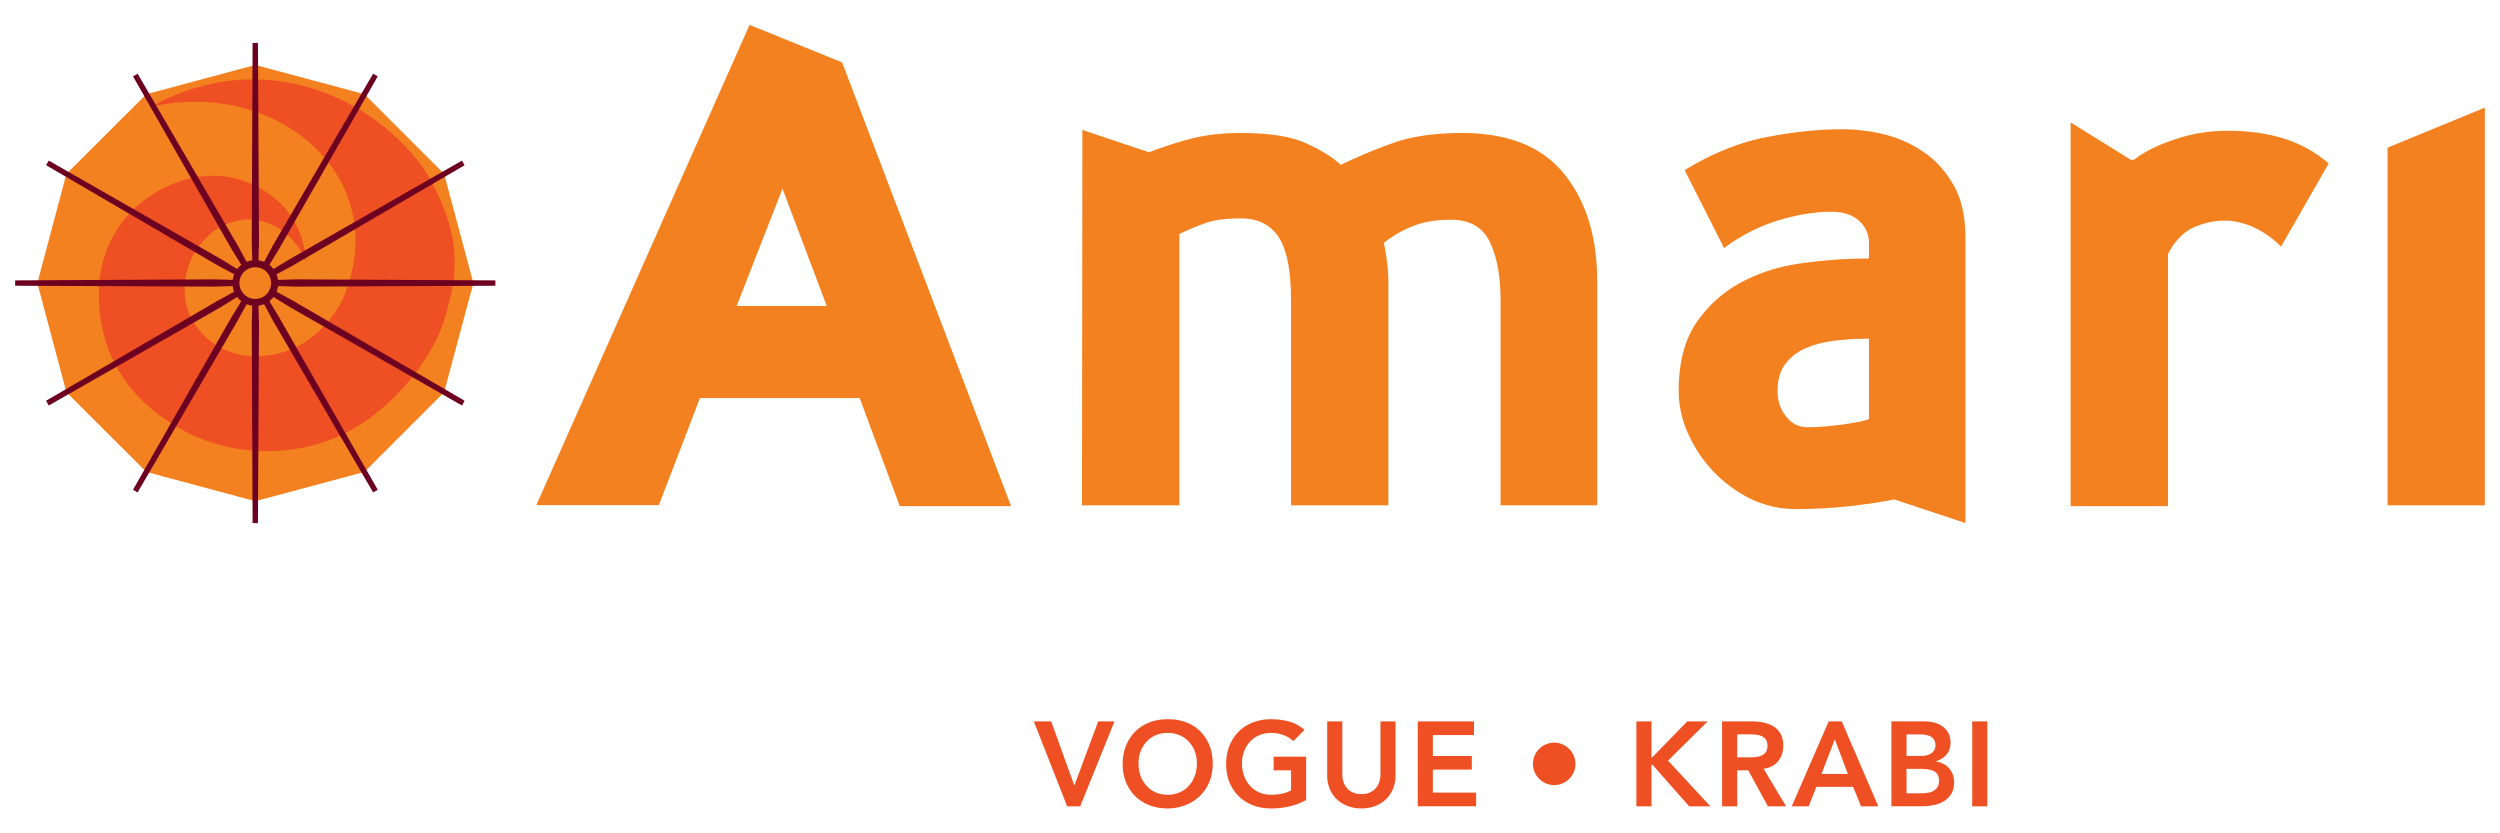 <svg xmlns="http://www.w3.org/2000/svg" width="165" height="55" xml:space="preserve"><path fill="#F48120" d="m16.848 33.078-7.191-1.931-5.275-5.262-1.917-7.202 1.917-7.205 5.275-5.261 7.191-1.931 7.205 1.931 5.26 5.261 1.929 7.205-1.929 7.202-5.26 5.262-7.205 1.931z"/><path fill="#EF5023" d="M9.895 7.064c8.264-1.93 16.088 4.494 12.791 12.521 0 0-1.444 3.603-5.318 3.905-3.238.26-4.549-2.065-4.854-2.721-.496-1.083-.441-2.776.294-4.02 1.002-1.668 2.19-2.11 3.317-2.257.96-.125 3.194.429 4.11 2.881-.089-.342-.046-3.05-2.733-4.744-3.16-2.022-6.436-.677-8.14.702-2.055 1.647-3.275 4.3-2.699 7.868.485 3.095 2.418 5.599 5.465 7.225 3.365 1.807 7.802 1.852 11.211-.136 3.252-1.885 5.432-5.228 5.995-7.214.769-2.653 1.321-5.012-.869-9.112-2.268-4.231-9.99-9.594-18.57-4.898"/><path fill="#6D0020" d="m19.566 18.438-1.203.035h-.016a1.44 1.44 0 0 0-.097-.369l1.074-.578 11.34-6.621-.175-.305-11.399 6.521-1.021.622-.021.015a1.44 1.44 0 0 0-.27-.276l.634-1.042 6.47-11.314.048-.085-.305-.175-6.62 11.344-.562 1.049-.014.023a1.404 1.404 0 0 0-.371-.099l.036-1.222-.069-13.028-.001-.098h-.353l-.056 13.129.035 1.196v.022c-.13.017-.257.05-.372.099l-.586-1.074L9.083 4.865l-.305.175 6.507 11.401.631 1.016.015.024a1.594 1.594 0 0 0-.277.274l-1.038-.636-11.399-6.52-.174.305 11.343 6.623 1.05.562.023.015a1.363 1.363 0 0 0-.098.371l-1.234-.037-13.03.067H1v.354l13.131.057 1.195-.035h.034c.014.131.046.256.095.372l-1.072.586-11.256 6.56-.082.048.169.318 11.404-6.52 1.034-.646.121.144c.048.05.103.093.155.136l-.646 1.047-6.504 11.399.305.174 6.609-11.353.579-1.058.007-.014c.116.048.239.081.372.104l-.035 1.224.056 13.027v.099h.353l.069-13.128-.035-1.205v-.018c.136-.023.259-.058.371-.105l.578 1.077 6.571 11.266.049.084.305-.174-6.519-11.401-.627-1.035-.009-.013c.105-.084.196-.176.275-.276l1.042.647 11.399 6.519.17-.318-11.341-6.608-1.056-.58-.011-.006c.045-.113.078-.24.095-.372l1.221.035 13.028-.057h.097v-.354l-13.13-.068zm-2.718 1.291a1.046 1.046 0 1 1 0-2.092 1.046 1.046 0 0 1 0 2.092z"/><g fill="#F48120"><path d="M96.492 8.778c-1.765 0-3.266.213-4.467.629a34.153 34.153 0 0 0-3.534 1.475c-.549-.52-1.339-1.001-2.328-1.44-1-.45-2.42-.663-4.252-.663-1.307 0-2.454.135-3.454.416-.99.269-1.868.561-2.624.855l-4.397-1.476-.024 24.777h6.425V15.449c.53-.27 1.104-.495 1.699-.72.609-.216 1.395-.314 2.375-.314 1.113 0 1.944.415 2.489 1.248.538.832.807 2.216.807 4.152v13.536h6.425v-14.82c0-.483-.047-.988-.124-1.519-.079-.529-.146-.854-.169-.979a7.175 7.175 0 0 1 1.957-1.124c.687-.271 1.51-.405 2.454-.405 1.282 0 2.137.506 2.599 1.509.462.988.688 2.271.688 3.848v13.491h6.38V18.59c0-2.948-.731-5.312-2.182-7.111-1.455-1.801-3.707-2.701-6.743-2.701M128.92 12.188c-.542-.936-1.215-1.667-2.039-2.206a7.963 7.963 0 0 0-2.621-1.137 11.793 11.793 0 0 0-2.632-.315c-1.563 0-3.238.169-5.03.518-1.777.34-3.587 1.07-5.411 2.181l2.602 5.145a11.63 11.63 0 0 1 3.599-1.834c1.261-.383 2.43-.563 3.512-.563.752 0 1.348.203 1.786.585.44.394.666.889.666 1.473v1.025c-1.409 0-2.86.1-4.344.302-1.485.191-2.835.609-4.052 1.252a8.367 8.367 0 0 0-2.993 2.677c-.775 1.138-1.17 2.643-1.17 4.512 0 .944.204 1.877.609 2.788a8.944 8.944 0 0 0 1.665 2.509 8.784 8.784 0 0 0 2.453 1.813 6.91 6.91 0 0 0 3.026.686c.518 0 1.091-.011 1.71-.045.629-.033 1.236-.09 1.833-.146.608-.079 1.182-.146 1.698-.224.519-.09.936-.157 1.227-.225l4.704 1.562v-18.78c0-1.439-.26-2.632-.798-3.553m-5.569 15.467c-.17.068-.406.136-.743.203-.326.057-.677.111-1.047.17-.383.044-.777.09-1.181.124-.406.034-.777.043-1.104.043-.551 0-1.023-.234-1.395-.709-.384-.471-.562-1.046-.562-1.686 0-.731.168-1.308.505-1.767.35-.462.798-.823 1.384-1.06.563-.247 1.217-.403 1.936-.495a20.28 20.28 0 0 1 2.207-.121v5.298zM147.013 8.631c-1.184 0-2.33.181-3.455.563-1.124.369-2.036.82-2.722 1.351h-.203l-3.973-2.466v25.326h6.425v-16.64c.461-.878 1.034-1.464 1.723-1.769.686-.29 1.362-.437 2.013-.437.618 0 1.249.146 1.912.437a6.17 6.17 0 0 1 1.813 1.284l3.149-5.49a8.253 8.253 0 0 0-2.924-1.632c-1.125-.358-2.386-.527-3.758-.527M157.578 9.746v23.606H164V7.102l-6.422 2.644zM55.581 4.119l-6.109-2.477-14.075 31.696h8.089l2.711-7.066H56.74l2.644 7.134h7.349L55.581 4.119zm-6.964 16.079 3.027-7.743 2.924 7.743h-5.951z"/></g><g fill="#EF5023"><path d="M68.232 47.612h1.147l1.527 4.234 1.575-4.234h1.076l-2.263 5.604h-.863l-2.199-5.604zM74.096 50.438c0-.447.073-.857.221-1.223.148-.366.353-.679.614-.938a2.67 2.67 0 0 1 .935-.598c.36-.141.758-.21 1.191-.21.437-.005.838.06 1.203.194.364.133.678.331.941.59.264.257.47.569.618.934.147.363.222.771.222 1.219 0 .438-.075.837-.222 1.194-.148.359-.354.667-.618.926s-.578.462-.941.604a3.31 3.31 0 0 1-1.203.227c-.433 0-.831-.07-1.191-.21-.362-.139-.674-.337-.935-.593s-.466-.563-.614-.922a3.097 3.097 0 0 1-.221-1.194zm1.046-.064c0 .302.044.577.137.832.092.252.223.472.392.655a1.8 1.8 0 0 0 .605.437c.235.105.498.157.788.157s.554-.052.791-.157c.238-.104.441-.251.609-.437.168-.184.3-.403.392-.655.092-.255.138-.53.138-.832a2.19 2.19 0 0 0-.138-.783 1.946 1.946 0 0 0-.392-.637 1.773 1.773 0 0 0-.609-.429c-.237-.102-.501-.153-.791-.153s-.553.052-.788.153a1.806 1.806 0 0 0-.605.429 1.93 1.93 0 0 0-.392.637 2.167 2.167 0 0 0-.137.783zM86.205 52.805c-.692.369-1.465.553-2.319.553-.433 0-.83-.07-1.191-.21-.362-.139-.673-.337-.934-.593s-.466-.563-.614-.922a3.102 3.102 0 0 1-.221-1.195c0-.447.073-.857.221-1.223.148-.366.353-.679.614-.938.261-.26.572-.458.934-.598a3.25 3.25 0 0 1 1.191-.21c.427 0 .828.052 1.203.154.374.103.709.286 1.005.551l-.736.743c-.179-.173-.396-.31-.652-.404s-.525-.142-.811-.142c-.292 0-.554.052-.789.153a1.792 1.792 0 0 0-.604.429 1.93 1.93 0 0 0-.392.637 2.167 2.167 0 0 0-.138.783c0 .302.045.577.138.832.092.252.223.472.392.655.168.186.37.332.604.437.235.105.497.157.789.157.253 0 .49-.023.715-.071a2.02 2.02 0 0 0 .599-.221V50.84H84.06v-.902h2.146v2.867zM92.108 51.158c0 .337-.059.642-.175.912a2.032 2.032 0 0 1-.475.694 2.09 2.09 0 0 1-.712.438 2.504 2.504 0 0 1-.895.154c-.322 0-.62-.05-.895-.154a2.164 2.164 0 0 1-.716-.438 1.977 1.977 0 0 1-.475-.694 2.331 2.331 0 0 1-.171-.912v-3.546h.998v3.514c0 .137.021.282.063.431.043.151.113.29.21.416.099.126.226.232.388.313.16.081.36.123.598.123s.438-.042.597-.123c.162-.08.291-.187.389-.313s.168-.265.21-.416c.042-.148.063-.294.063-.431v-3.514h.997v3.546zM93.572 47.612h3.71v.901h-2.713v1.379h2.571v.901h-2.571v1.519h2.856v.903h-3.854v-5.603zM101.178 50.414a1.364 1.364 0 0 1 .411-.989 1.41 1.41 0 0 1 .989-.412 1.41 1.41 0 0 1 1.4 1.401c0 .194-.036.377-.111.546a1.416 1.416 0 0 1-.743.745 1.379 1.379 0 0 1-.546.109 1.383 1.383 0 0 1-.989-.411 1.366 1.366 0 0 1-.411-.989zM108.001 47.612h.997v2.374h.047l2.318-2.374h1.346l-2.62 2.589 2.794 3.015h-1.4l-2.43-2.754h-.055v2.754h-.997v-5.604zM113.658 47.612h1.948c.268 0 .527.026.779.075.25.051.472.137.668.257.194.122.351.286.467.49.115.208.174.468.174.784 0 .405-.112.747-.336 1.021-.224.274-.545.441-.961.499l1.486 2.478h-1.202l-1.297-2.375h-.729v2.375h-.997v-5.604zm1.774 2.374c.143 0 .284-.006.427-.019.141-.014.272-.046.392-.096a.689.689 0 0 0 .29-.229c.072-.104.11-.246.11-.431a.688.688 0 0 0-.103-.397.652.652 0 0 0-.27-.226 1.253 1.253 0 0 0-.368-.098 3.132 3.132 0 0 0-.393-.023h-.862v1.519h.777zM120.694 47.612h.861l2.414 5.604h-1.139l-.523-1.282h-2.43l-.505 1.282h-1.117l2.439-5.604zm1.266 3.467-.862-2.28-.879 2.28h1.741zM124.833 47.612h2.186c.209 0 .418.026.625.075.204.051.388.132.549.247.16.111.293.258.392.438.102.179.151.396.151.647 0 .317-.091.579-.269.784a1.51 1.51 0 0 1-.705.444v.016c.174.021.335.069.485.146.151.077.279.174.384.293a1.348 1.348 0 0 1 .341.914c0 .306-.061.561-.182.764-.12.203-.28.366-.479.49a2.047 2.047 0 0 1-.681.265c-.256.054-.515.08-.779.08h-2.018v-5.603zm.997 2.281h.911c.331 0 .581-.066.747-.195.166-.128.25-.3.25-.51 0-.242-.086-.424-.258-.541-.171-.121-.447-.179-.827-.179h-.823v1.425zm0 2.466h.917c.127 0 .265-.008.409-.022.144-.016.278-.054.398-.11a.798.798 0 0 0 .302-.25c.079-.108.118-.255.118-.439 0-.294-.096-.501-.288-.617-.192-.115-.492-.174-.898-.174h-.958v1.612zM130.167 47.612h.997v5.604h-.997v-5.604z"/></g></svg>
